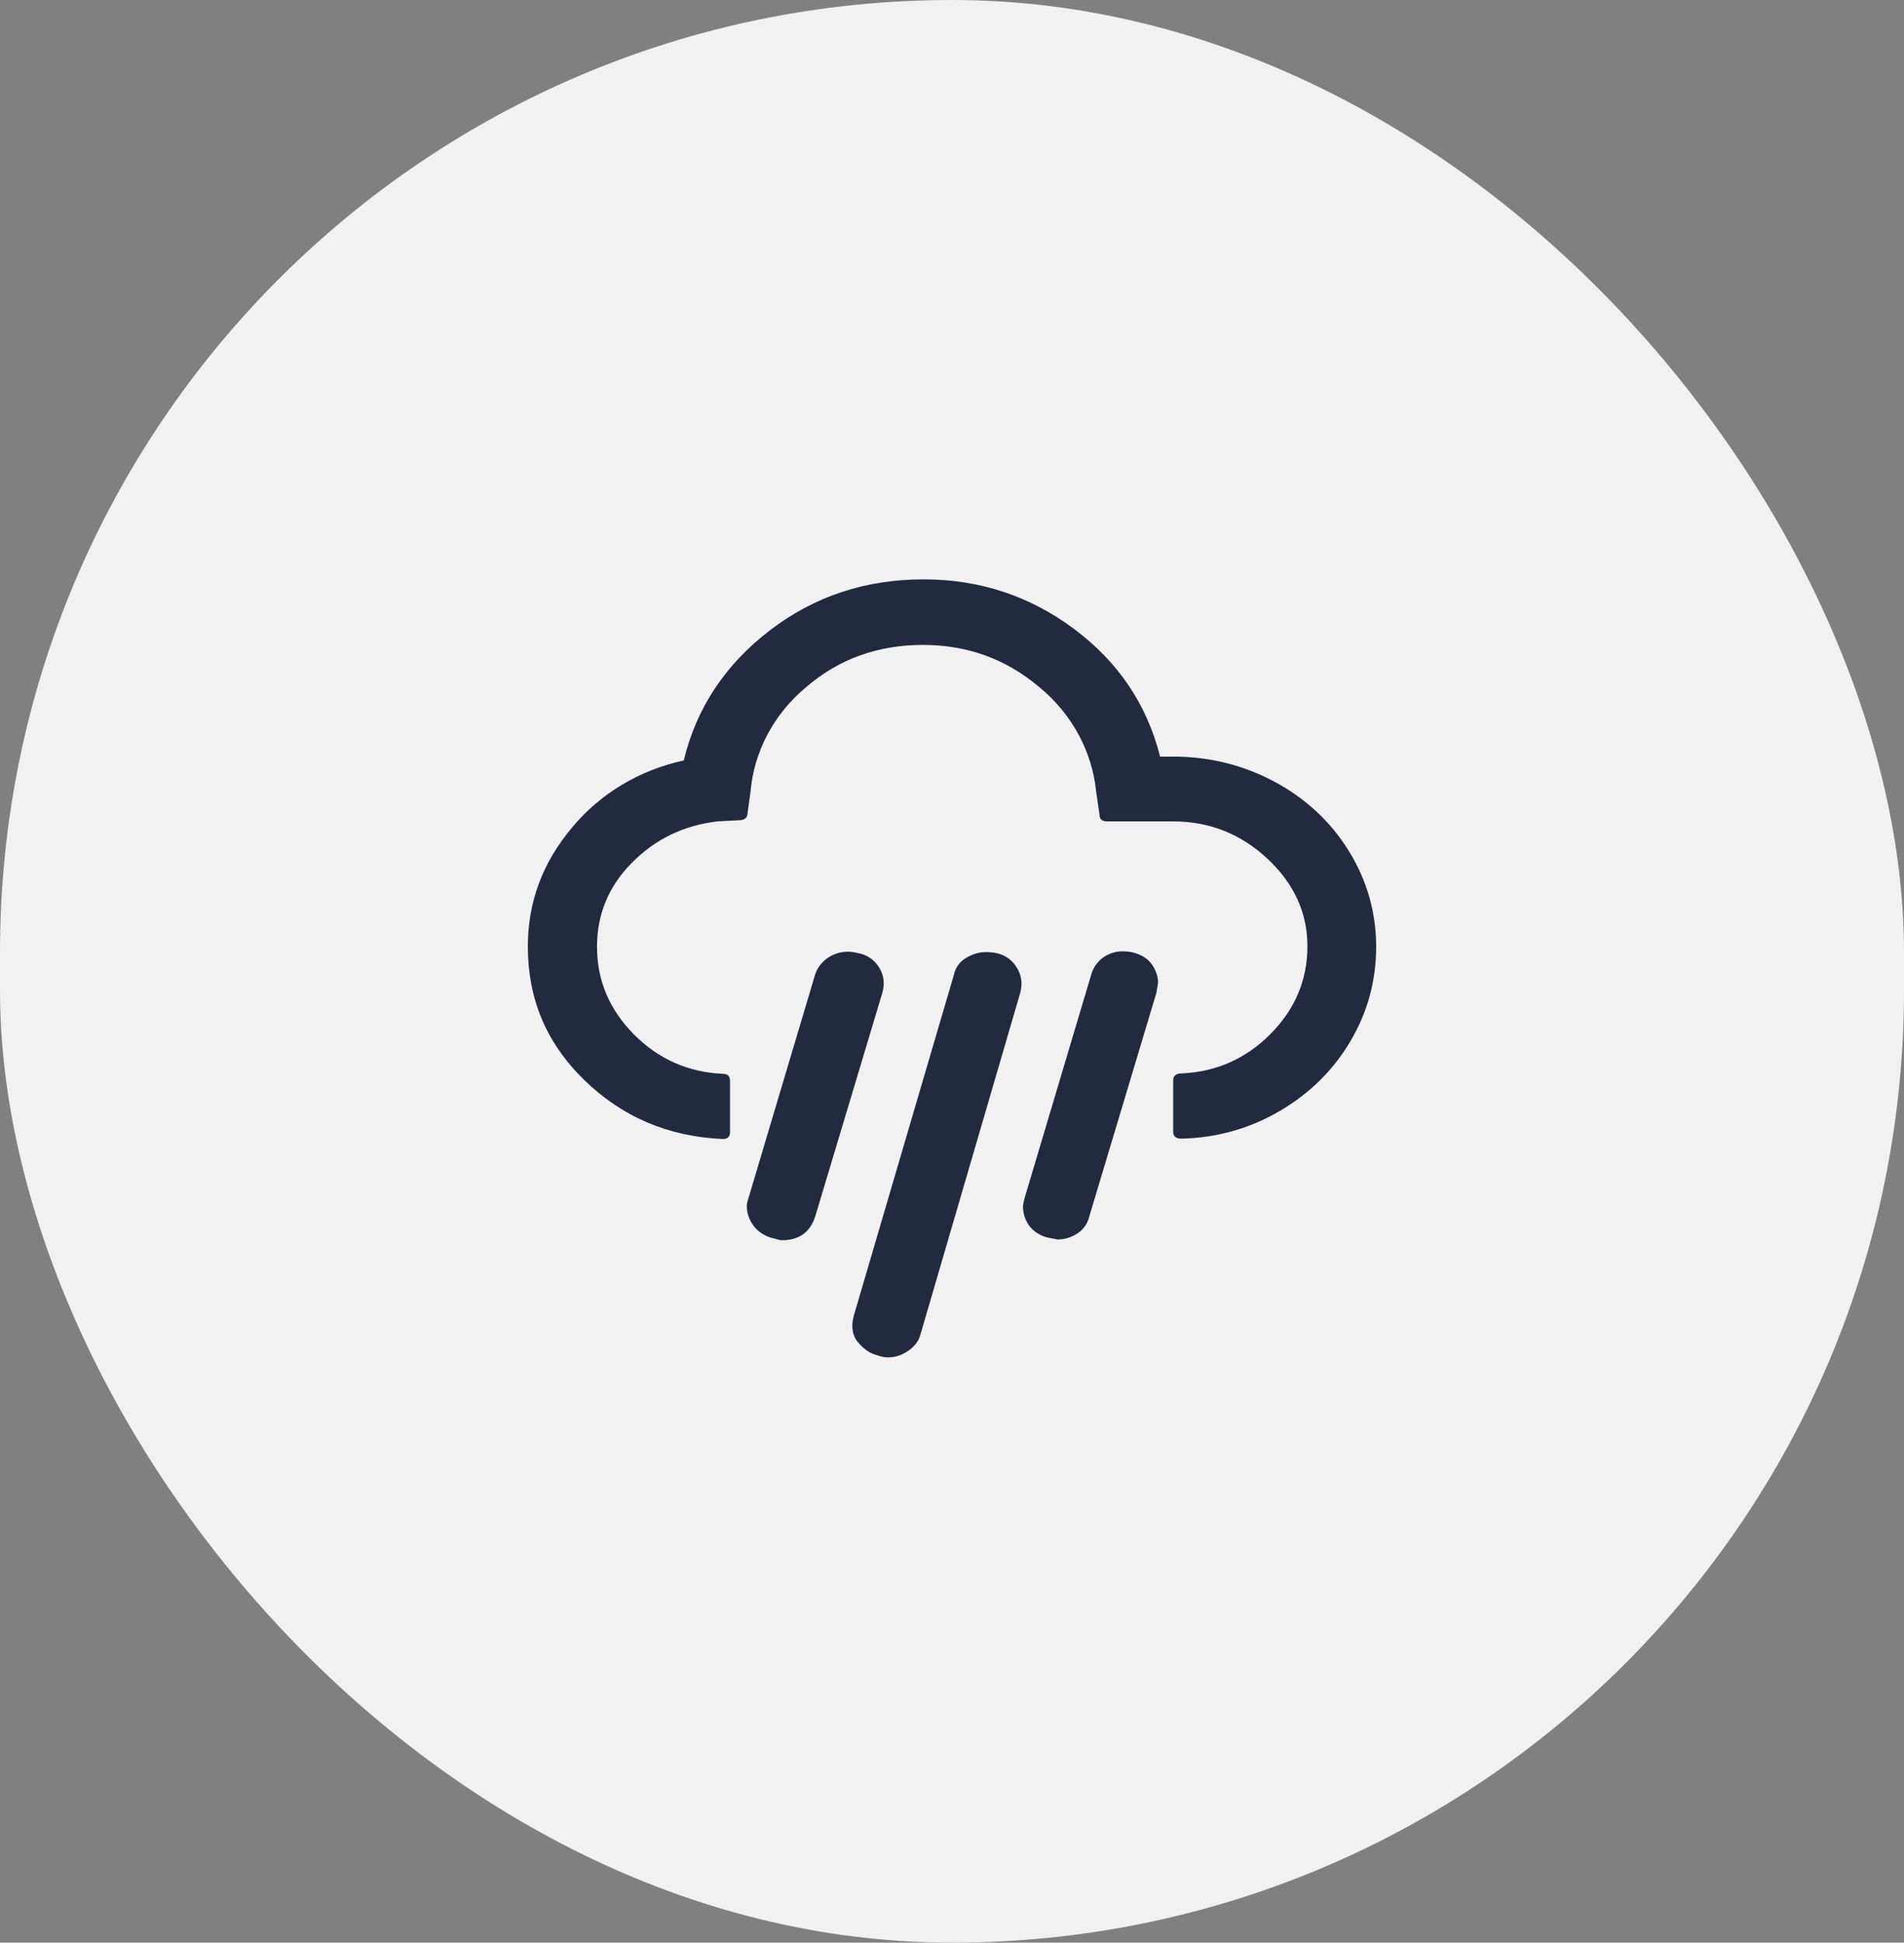 <svg width="101" height="103" viewBox="0 0 101 103" fill="none" xmlns="http://www.w3.org/2000/svg">
<rect x="0" y="0" width="101" height="103" fill="#808080" stroke="none"/>
<rect width="101" height="103" rx="50.5" fill="#F1F1F1"/>
<path d="M28 50.192C28 47.827 28.782 45.73 30.344 43.879C31.829 42.083 33.922 40.826 36.271 40.322C36.944 37.525 38.485 35.222 40.851 33.413C43.217 31.603 45.931 30.719 48.991 30.719C51.987 30.719 54.635 31.603 56.98 33.351C59.324 35.099 60.844 37.361 61.538 40.116H62.233C64.165 40.116 65.967 40.569 67.617 41.453C69.266 42.337 70.59 43.571 71.546 45.113C72.501 46.655 73 48.362 73 50.192C73 52.002 72.544 53.667 71.632 55.21C70.721 56.752 69.462 57.986 67.877 58.911C66.292 59.836 64.556 60.33 62.667 60.371C62.385 60.371 62.233 60.248 62.233 60.022V57.286C62.233 57.04 62.385 56.916 62.667 56.916C64.512 56.834 66.097 56.135 67.399 54.819C68.702 53.503 69.353 51.961 69.353 50.172C69.353 48.383 68.637 46.84 67.226 45.524C65.815 44.208 64.143 43.55 62.211 43.55H58.716C58.456 43.55 58.326 43.427 58.326 43.201L58.152 42.008C57.943 39.851 56.862 37.854 55.135 36.435C53.355 34.934 51.314 34.194 48.948 34.194C46.582 34.194 44.498 34.934 42.761 36.435C41.047 37.857 39.987 39.857 39.809 42.008L39.657 43.098C39.657 43.345 39.505 43.489 39.223 43.489L38.072 43.55C36.271 43.756 34.751 44.496 33.514 45.751C32.276 47.005 31.669 48.486 31.669 50.192C31.669 51.981 32.32 53.523 33.622 54.84C34.925 56.156 36.509 56.855 38.355 56.937C38.593 56.937 38.724 57.06 38.724 57.307V60.042C38.724 60.268 38.593 60.392 38.355 60.392C35.446 60.268 32.993 59.219 30.974 57.245C28.955 55.271 28 52.927 28 50.192ZM39.614 63.949C39.614 63.867 39.635 63.723 39.7 63.538L43.239 51.673C43.378 51.246 43.687 50.888 44.1 50.673C44.513 50.458 44.998 50.404 45.453 50.521C45.974 50.603 46.365 50.871 46.625 51.282C46.886 51.693 46.951 52.146 46.799 52.66L43.261 64.443C43 65.327 42.392 65.759 41.48 65.759C41.394 65.759 41.328 65.738 41.242 65.718C41.111 65.676 41.046 65.656 41.025 65.656C40.594 65.561 40.216 65.319 39.961 64.977C39.74 64.675 39.619 64.317 39.614 63.949ZM45.301 69.727L50.598 51.693C50.684 51.303 50.902 50.994 51.249 50.788C51.596 50.583 51.944 50.48 52.313 50.48C52.508 50.48 52.703 50.501 52.899 50.542C53.376 50.665 53.724 50.932 53.962 51.344C54.201 51.755 54.245 52.187 54.114 52.66L48.839 70.714C48.752 71.064 48.557 71.352 48.21 71.599C47.862 71.845 47.515 71.969 47.103 71.969C46.907 71.969 46.712 71.928 46.56 71.866C46.126 71.763 45.757 71.496 45.431 71.064C45.193 70.694 45.149 70.262 45.301 69.727ZM54.266 63.99C54.266 63.908 54.288 63.764 54.353 63.517L57.892 51.652C57.998 51.291 58.227 50.973 58.543 50.747C58.868 50.542 59.194 50.439 59.541 50.439C59.715 50.439 59.91 50.459 60.106 50.501C60.562 50.624 60.887 50.83 61.104 51.138C61.321 51.447 61.43 51.776 61.43 52.105C61.43 52.166 61.408 52.269 61.386 52.392C61.365 52.516 61.343 52.598 61.343 52.639L57.805 64.422C57.718 64.813 57.522 65.142 57.197 65.368C56.871 65.594 56.502 65.718 56.09 65.718L55.569 65.615C55.163 65.517 54.808 65.283 54.57 64.957C54.376 64.667 54.271 64.333 54.266 63.99Z" fill="#23293E"/>
</svg>
